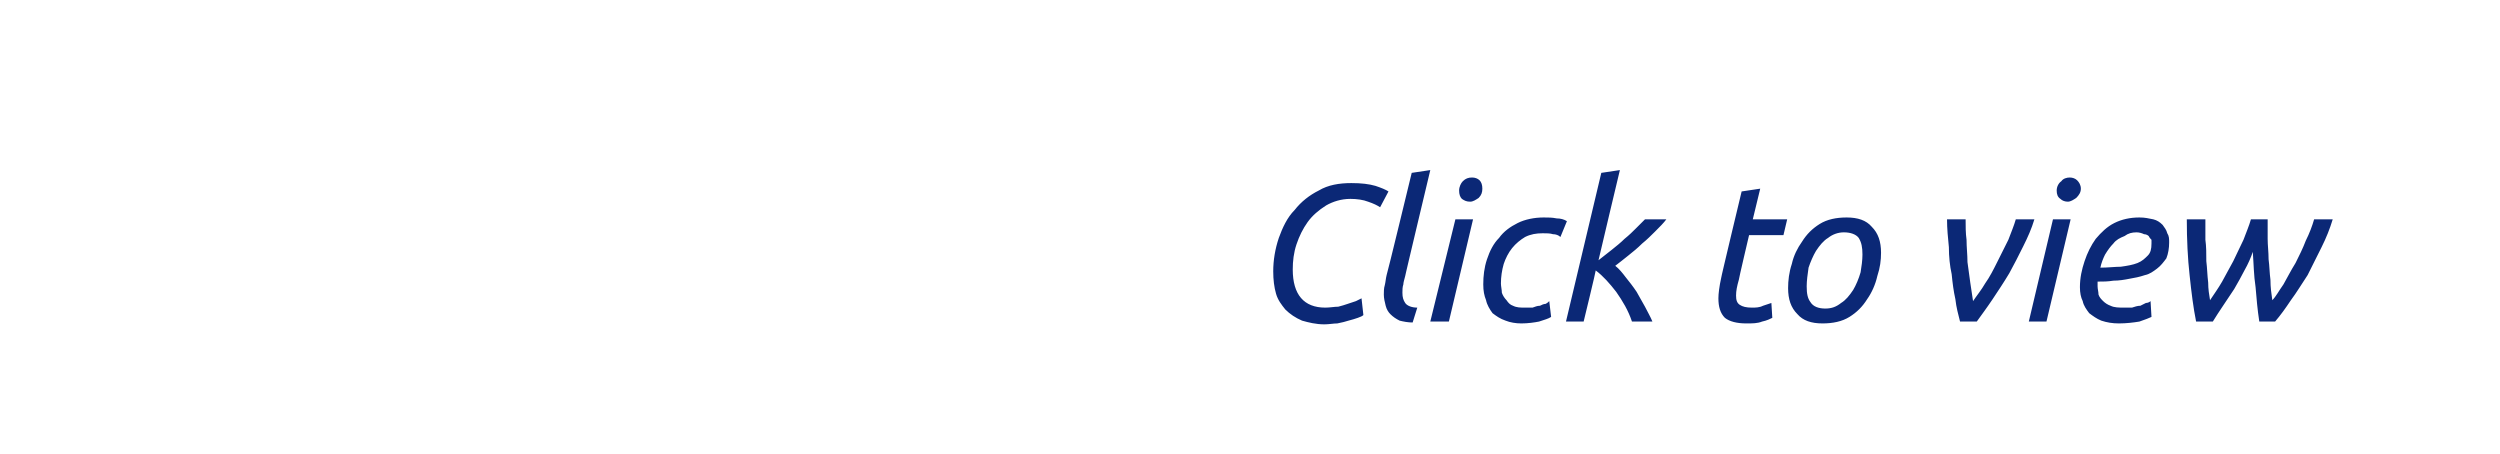 <?xml version="1.0" standalone="no"?><!DOCTYPE svg PUBLIC "-//W3C//DTD SVG 1.1//EN" "http://www.w3.org/Graphics/SVG/1.1/DTD/svg11.dtd"><svg xmlns="http://www.w3.org/2000/svg" version="1.1" width="269px" height="48.9px" viewBox="0 0 269 48.9">  <desc>Click to view</desc>  <defs/>  <g id="Polygon89205">    <path d="M 142.5 34.9 C 141.6 34.9 140.8 34.7 140.1 34.5 C 139.4 34.2 138.8 33.8 138.3 33.3 C 137.9 32.8 137.5 32.3 137.3 31.6 C 137.1 30.9 137 30.1 137 29.2 C 137 28 137.2 26.8 137.6 25.6 C 138 24.5 138.5 23.4 139.3 22.6 C 140 21.7 140.9 21 141.9 20.5 C 142.9 19.9 144.1 19.7 145.4 19.7 C 146.5 19.7 147.3 19.8 148 20 C 148.6 20.2 149.1 20.4 149.4 20.6 C 149.4 20.6 148.5 22.3 148.5 22.3 C 148.2 22.1 147.8 21.9 147.2 21.7 C 146.7 21.5 146 21.4 145.3 21.4 C 144.3 21.4 143.4 21.7 142.7 22.1 C 141.9 22.6 141.2 23.2 140.7 23.9 C 140.2 24.6 139.8 25.4 139.5 26.3 C 139.2 27.2 139.1 28.1 139.1 29 C 139.1 31.7 140.3 33.1 142.6 33.1 C 143.1 33.1 143.6 33 144 33 C 144.4 32.9 144.7 32.8 145 32.7 C 145.3 32.6 145.6 32.5 145.9 32.4 C 146.1 32.3 146.3 32.2 146.5 32.1 C 146.5 32.1 146.7 33.9 146.7 33.9 C 146.6 34 146.4 34.1 146.1 34.2 C 145.8 34.3 145.5 34.4 145.1 34.5 C 144.8 34.6 144.4 34.7 143.9 34.8 C 143.5 34.8 143 34.9 142.5 34.9 Z M 151.2 29.7 C 151.1 30.1 151 30.4 151 30.6 C 150.9 30.9 150.9 31.2 150.9 31.5 C 150.9 32 151 32.3 151.2 32.6 C 151.4 32.9 151.9 33.1 152.5 33.1 C 152.5 33.1 152 34.7 152 34.7 C 151.5 34.7 151 34.6 150.6 34.5 C 150.2 34.3 149.9 34.1 149.6 33.8 C 149.4 33.6 149.2 33.3 149.1 32.9 C 149 32.5 148.9 32.1 148.9 31.7 C 148.9 31.4 148.9 31 149 30.7 C 149.1 30.3 149.1 30 149.2 29.6 C 149.24 29.6 151.9 18.6 151.9 18.6 L 153.9 18.3 C 153.9 18.3 151.17 29.74 151.2 29.7 Z M 155.9 34.6 L 153.9 34.6 L 156.6 23.6 L 158.5 23.6 L 155.9 34.6 Z M 158.2 21.7 C 157.8 21.7 157.6 21.6 157.3 21.4 C 157.1 21.2 157 20.9 157 20.5 C 157 20.1 157.2 19.7 157.4 19.5 C 157.7 19.2 158 19.1 158.4 19.1 C 158.7 19.1 159 19.2 159.2 19.4 C 159.4 19.6 159.5 19.9 159.5 20.3 C 159.5 20.7 159.4 21 159.1 21.3 C 158.8 21.5 158.5 21.7 158.2 21.7 Z M 159.6 30.6 C 159.6 29.7 159.7 28.8 160 27.9 C 160.3 27 160.7 26.2 161.3 25.6 C 161.8 24.9 162.5 24.4 163.3 24 C 164.1 23.6 165.1 23.4 166.1 23.4 C 166.6 23.4 167 23.4 167.5 23.5 C 167.9 23.5 168.3 23.6 168.6 23.8 C 168.6 23.8 167.9 25.5 167.9 25.5 C 167.7 25.3 167.4 25.2 167.1 25.2 C 166.8 25.1 166.4 25.1 166 25.1 C 165.3 25.1 164.7 25.2 164.1 25.5 C 163.6 25.8 163.1 26.2 162.7 26.7 C 162.3 27.2 162 27.8 161.8 28.4 C 161.6 29.1 161.5 29.8 161.5 30.5 C 161.5 30.8 161.6 31.2 161.6 31.5 C 161.7 31.8 161.9 32.1 162.1 32.3 C 162.3 32.6 162.5 32.8 162.8 32.9 C 163.2 33.1 163.6 33.1 164.1 33.1 C 164.3 33.1 164.6 33.1 164.9 33.1 C 165.2 33 165.4 32.9 165.7 32.9 C 165.9 32.8 166.1 32.7 166.3 32.7 C 166.5 32.6 166.6 32.5 166.7 32.4 C 166.7 32.4 166.9 34.1 166.9 34.1 C 166.6 34.3 166.2 34.4 165.6 34.6 C 165.1 34.7 164.4 34.8 163.7 34.8 C 163.1 34.8 162.5 34.7 162 34.5 C 161.4 34.3 161 34 160.6 33.7 C 160.3 33.3 160 32.8 159.9 32.3 C 159.7 31.8 159.6 31.3 159.6 30.6 Z M 168.5 34.6 L 172.3 18.6 L 174.3 18.3 C 174.3 18.3 171.99 27.98 172 28 C 172.5 27.6 172.9 27.3 173.4 26.9 C 173.9 26.5 174.4 26.1 174.8 25.7 C 175.3 25.3 175.7 24.9 176 24.6 C 176.4 24.2 176.7 23.9 177 23.6 C 177 23.6 179.3 23.6 179.3 23.6 C 179 24 178.6 24.4 178.1 24.9 C 177.7 25.3 177.2 25.8 176.7 26.2 C 176.2 26.7 175.7 27.1 175.2 27.5 C 174.7 27.9 174.2 28.3 173.8 28.6 C 174.2 28.9 174.6 29.4 174.9 29.8 C 175.3 30.3 175.7 30.8 176.1 31.4 C 176.4 31.9 176.7 32.5 177 33 C 177.3 33.6 177.6 34.1 177.8 34.6 C 177.8 34.6 175.6 34.6 175.6 34.6 C 175.2 33.4 174.6 32.4 173.9 31.4 C 173.2 30.5 172.5 29.7 171.7 29.1 C 171.74 29.09 170.4 34.6 170.4 34.6 L 168.5 34.6 Z M 187.9 34.8 C 186.9 34.8 186.1 34.6 185.6 34.2 C 185.1 33.7 184.9 33 184.9 32.1 C 184.9 31.6 185 30.8 185.2 29.9 C 185.16 29.93 187.4 20.6 187.4 20.6 L 189.4 20.3 L 188.6 23.6 L 192.3 23.6 L 191.9 25.3 L 188.2 25.3 C 188.2 25.3 187.07 30.1 187.1 30.1 C 186.9 30.8 186.8 31.3 186.8 31.8 C 186.8 32.3 186.9 32.6 187.2 32.8 C 187.5 33 187.9 33.1 188.5 33.1 C 188.9 33.1 189.3 33.1 189.7 32.9 C 190 32.8 190.3 32.7 190.6 32.6 C 190.6 32.6 190.7 34.2 190.7 34.2 C 190.5 34.3 190.1 34.5 189.6 34.6 C 189.1 34.8 188.6 34.8 187.9 34.8 Z M 196.1 34.8 C 194.9 34.8 194 34.5 193.4 33.8 C 192.7 33.1 192.4 32.2 192.4 31 C 192.4 30.2 192.5 29.3 192.8 28.4 C 193 27.5 193.4 26.7 193.9 26 C 194.4 25.2 195 24.6 195.8 24.1 C 196.6 23.6 197.6 23.4 198.7 23.4 C 199.9 23.4 200.8 23.7 201.4 24.4 C 202.1 25.1 202.4 26 202.4 27.2 C 202.4 28 202.3 28.8 202 29.7 C 201.8 30.6 201.4 31.5 200.9 32.2 C 200.4 33 199.8 33.6 199 34.1 C 198.2 34.6 197.2 34.8 196.1 34.8 Z M 196.4 33.2 C 197.1 33.2 197.6 33 198.1 32.6 C 198.6 32.3 199 31.8 199.4 31.2 C 199.7 30.7 200 30 200.2 29.3 C 200.3 28.7 200.4 28 200.4 27.4 C 200.4 26.6 200.3 26.1 200 25.6 C 199.7 25.2 199.1 25 198.4 25 C 197.8 25 197.2 25.2 196.7 25.6 C 196.2 25.9 195.8 26.4 195.4 27 C 195.1 27.5 194.8 28.2 194.6 28.8 C 194.5 29.5 194.4 30.2 194.4 30.8 C 194.4 31.6 194.5 32.1 194.8 32.5 C 195.1 33 195.7 33.2 196.4 33.2 Z M 210.9 34.6 C 210.7 33.8 210.5 33.1 210.4 32.2 C 210.2 31.3 210.1 30.5 210 29.5 C 209.8 28.6 209.7 27.6 209.7 26.6 C 209.6 25.6 209.5 24.6 209.5 23.6 C 209.5 23.6 211.5 23.6 211.5 23.6 C 211.5 24.3 211.5 25.1 211.6 25.8 C 211.6 26.6 211.7 27.4 211.7 28.2 C 211.8 28.9 211.9 29.7 212 30.4 C 212.1 31.1 212.2 31.8 212.3 32.4 C 212.7 31.8 213.2 31.2 213.6 30.5 C 214.1 29.8 214.5 29 214.9 28.2 C 215.3 27.4 215.7 26.6 216.1 25.8 C 216.4 25 216.7 24.3 216.9 23.6 C 216.9 23.6 218.9 23.6 218.9 23.6 C 218.6 24.6 218.2 25.5 217.7 26.5 C 217.2 27.5 216.7 28.5 216.2 29.4 C 215.6 30.4 215 31.3 214.4 32.2 C 213.8 33.1 213.2 33.9 212.7 34.6 C 212.7 34.6 210.9 34.6 210.9 34.6 Z M 220.2 34.6 L 218.3 34.6 L 220.9 23.6 L 222.8 23.6 L 220.2 34.6 Z M 222.5 21.7 C 222.2 21.7 221.9 21.6 221.7 21.4 C 221.4 21.2 221.3 20.9 221.3 20.5 C 221.3 20.1 221.5 19.7 221.8 19.5 C 222 19.2 222.4 19.1 222.7 19.1 C 223 19.1 223.3 19.2 223.5 19.4 C 223.7 19.6 223.9 19.9 223.9 20.3 C 223.9 20.7 223.7 21 223.4 21.3 C 223.1 21.5 222.8 21.7 222.5 21.7 Z M 226 28.8 C 226.8 28.8 227.6 28.7 228.2 28.7 C 228.9 28.6 229.5 28.5 230 28.3 C 230.5 28.1 230.8 27.8 231.1 27.5 C 231.4 27.2 231.5 26.8 231.5 26.2 C 231.5 26.1 231.5 26 231.5 25.8 C 231.4 25.7 231.3 25.6 231.2 25.4 C 231.1 25.3 230.9 25.2 230.7 25.2 C 230.5 25.1 230.2 25 229.9 25 C 229.4 25 229 25.1 228.6 25.4 C 228.1 25.6 227.7 25.8 227.4 26.2 C 227.1 26.5 226.8 26.9 226.5 27.4 C 226.3 27.8 226.1 28.3 226 28.8 Z M 228 34.8 C 227.3 34.8 226.7 34.7 226.1 34.5 C 225.6 34.3 225.2 34 224.8 33.7 C 224.5 33.3 224.2 32.9 224.1 32.4 C 223.9 32 223.8 31.5 223.8 30.9 C 223.8 29.9 224 29 224.3 28.1 C 224.6 27.2 225 26.4 225.5 25.7 C 226.1 25 226.7 24.4 227.5 24 C 228.3 23.6 229.2 23.4 230.2 23.4 C 230.8 23.4 231.2 23.5 231.7 23.6 C 232.1 23.7 232.4 23.9 232.7 24.2 C 232.9 24.5 233.1 24.7 233.2 25.1 C 233.4 25.4 233.4 25.7 233.4 26.1 C 233.4 26.7 233.3 27.3 233.1 27.8 C 232.8 28.2 232.5 28.6 232.1 28.9 C 231.7 29.2 231.3 29.5 230.8 29.6 C 230.2 29.8 229.7 29.9 229.1 30 C 228.6 30.1 228 30.2 227.4 30.2 C 226.8 30.3 226.3 30.3 225.7 30.3 C 225.7 30.4 225.7 30.5 225.7 30.6 C 225.7 30.7 225.7 30.7 225.7 30.8 C 225.7 31.1 225.8 31.4 225.8 31.7 C 225.9 32 226.1 32.2 226.3 32.4 C 226.5 32.6 226.8 32.8 227.1 32.9 C 227.5 33.1 228 33.1 228.6 33.1 C 228.9 33.1 229.1 33.1 229.4 33.1 C 229.7 33 230 32.9 230.3 32.9 C 230.5 32.8 230.7 32.7 230.9 32.6 C 231.1 32.6 231.3 32.5 231.4 32.4 C 231.4 32.4 231.5 34.1 231.5 34.1 C 231.3 34.2 230.8 34.4 230.2 34.6 C 229.6 34.7 228.8 34.8 228 34.8 Z M 244.5 32.3 C 244.9 31.9 245.2 31.3 245.7 30.6 C 246.1 29.9 246.5 29.1 247 28.3 C 247.4 27.5 247.8 26.7 248.1 25.9 C 248.5 25.1 248.8 24.3 249 23.6 C 249 23.6 251 23.6 251 23.6 C 250.7 24.6 250.3 25.6 249.8 26.6 C 249.3 27.6 248.8 28.6 248.3 29.6 C 247.7 30.5 247.1 31.5 246.5 32.3 C 245.9 33.2 245.4 33.9 244.8 34.6 C 244.8 34.6 243.1 34.6 243.1 34.6 C 242.9 33.3 242.8 32.1 242.7 30.9 C 242.5 29.6 242.5 28.4 242.4 27.1 C 242.2 27.7 241.9 28.4 241.5 29.1 C 241.2 29.7 240.8 30.4 240.4 31.1 C 240 31.7 239.6 32.3 239.2 32.9 C 238.8 33.5 238.4 34.1 238.1 34.6 C 238.1 34.6 236.3 34.6 236.3 34.6 C 236 33.1 235.8 31.5 235.6 29.6 C 235.4 27.8 235.3 25.8 235.3 23.6 C 235.3 23.6 237.3 23.6 237.3 23.6 C 237.3 24.3 237.3 25 237.3 25.8 C 237.4 26.5 237.4 27.3 237.4 28.1 C 237.5 28.9 237.5 29.6 237.6 30.4 C 237.6 31.1 237.7 31.7 237.8 32.3 C 238.2 31.7 238.7 31 239.1 30.3 C 239.5 29.6 239.9 28.8 240.3 28.1 C 240.7 27.3 241 26.6 241.4 25.8 C 241.7 25 242 24.3 242.2 23.6 C 242.2 23.6 244 23.6 244 23.6 C 244 24.3 244 24.9 244 25.7 C 244 26.4 244.1 27.1 244.1 27.9 C 244.2 28.6 244.2 29.4 244.3 30.1 C 244.3 30.9 244.4 31.6 244.5 32.3 Z " stroke="none" fill="#0b2876"/>  </g></svg>